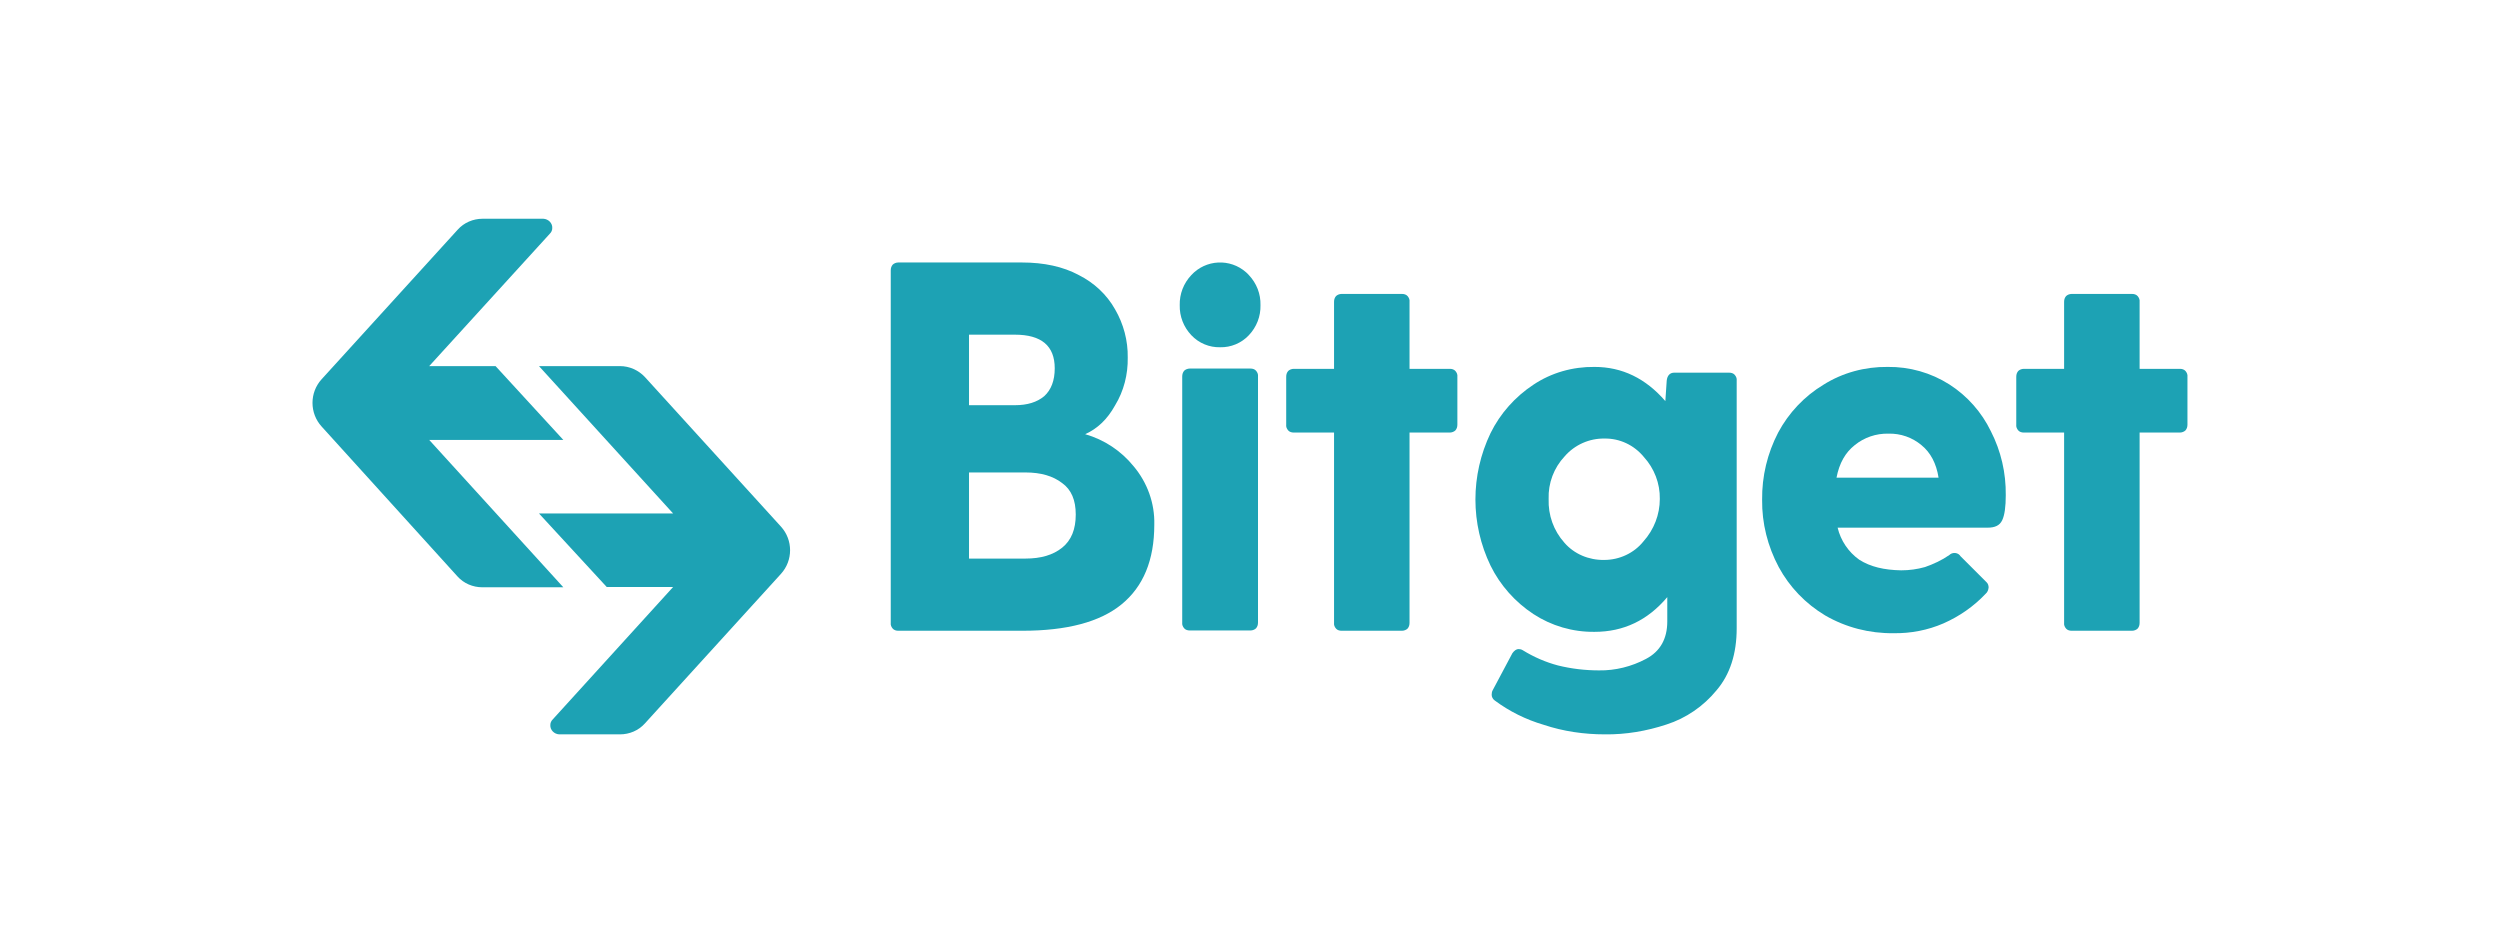 <svg width="160" height="60" viewBox="0 0 160 60" fill="none" xmlns="http://www.w3.org/2000/svg">
<path d="M139.519 23.606C139.643 23.606 139.784 23.641 139.873 23.746C139.961 23.851 140.014 23.973 139.997 24.113V27.175C139.997 27.315 139.961 27.438 139.873 27.543C139.784 27.63 139.643 27.683 139.519 27.683H136.935V39.86C136.935 40 136.899 40.123 136.811 40.228C136.722 40.315 136.581 40.368 136.457 40.368H132.581C132.457 40.368 132.315 40.333 132.227 40.228C132.138 40.123 132.085 40 132.103 39.86V27.683H129.519C129.395 27.683 129.254 27.648 129.165 27.543C129.077 27.438 129.023 27.315 129.041 27.175V24.113C129.041 23.973 129.077 23.851 129.165 23.746C129.254 23.658 129.395 23.606 129.519 23.606H132.103V19.319C132.103 19.179 132.138 19.057 132.227 18.952C132.315 18.864 132.457 18.812 132.581 18.812H136.457C136.581 18.812 136.722 18.847 136.811 18.952C136.899 19.057 136.952 19.179 136.935 19.319V23.606H139.519Z" fill="#1DA2B4"/>
<path d="M128.369 31.689C128.369 32.424 128.298 32.967 128.139 33.299C127.979 33.632 127.678 33.771 127.201 33.771H117.608C117.803 34.594 118.298 35.329 118.988 35.819C119.696 36.273 120.581 36.483 121.679 36.501C122.192 36.501 122.705 36.431 123.201 36.291C123.749 36.099 124.28 35.854 124.758 35.521C124.935 35.346 125.236 35.346 125.413 35.521C125.431 35.539 125.448 35.574 125.466 35.591L127.147 37.271C127.236 37.358 127.271 37.481 127.271 37.603C127.254 37.761 127.2 37.901 127.077 38.006C126.316 38.81 125.413 39.44 124.386 39.895C123.378 40.333 122.28 40.543 121.183 40.525C119.643 40.543 118.139 40.158 116.811 39.388C115.555 38.636 114.528 37.568 113.838 36.291C113.13 34.961 112.758 33.492 112.776 31.987C112.758 30.482 113.112 29.012 113.803 27.683C114.475 26.423 115.484 25.355 116.705 24.621C117.926 23.851 119.36 23.466 120.811 23.483C122.209 23.466 123.572 23.851 124.758 24.603C125.909 25.338 126.829 26.388 127.413 27.595C128.068 28.872 128.386 30.272 128.369 31.689ZM120.864 27.753C120.068 27.735 119.307 27.997 118.705 28.487C118.103 28.96 117.714 29.642 117.537 30.57H124.068C123.926 29.66 123.555 28.96 122.971 28.487C122.386 27.997 121.643 27.735 120.864 27.753Z" fill="#1DA2B4"/>
<path d="M110.67 23.851C110.794 23.851 110.935 23.886 111.024 23.991C111.112 24.096 111.166 24.218 111.148 24.358V40.21C111.148 41.837 110.723 43.167 109.856 44.182C109.024 45.197 107.909 45.967 106.652 46.369C105.378 46.789 104.051 47.017 102.706 46.999C101.378 46.999 100.051 46.807 98.794 46.387C97.662 46.054 96.6 45.529 95.662 44.83C95.538 44.742 95.467 44.602 95.467 44.462C95.467 44.357 95.485 44.252 95.538 44.165L96.794 41.803C96.918 41.627 97.06 41.54 97.184 41.54C97.272 41.54 97.361 41.557 97.449 41.61C98.157 42.047 98.918 42.38 99.715 42.59C100.564 42.8 101.449 42.905 102.334 42.905C103.378 42.922 104.422 42.66 105.343 42.17C106.245 41.697 106.706 40.893 106.706 39.773V38.216C105.449 39.703 103.909 40.438 102.051 40.438C100.653 40.455 99.29 40.053 98.139 39.3C96.971 38.531 96.016 37.463 95.396 36.203C94.104 33.526 94.104 30.412 95.396 27.718C96.016 26.458 96.971 25.39 98.139 24.621C99.29 23.851 100.653 23.466 102.051 23.483C103.821 23.483 105.325 24.218 106.582 25.67L106.67 24.358C106.706 24.026 106.882 23.851 107.148 23.851H110.67ZM102.67 35.836C103.644 35.836 104.582 35.399 105.183 34.646C105.856 33.894 106.228 32.932 106.228 31.934C106.245 30.937 105.874 29.975 105.201 29.24C104.582 28.487 103.661 28.05 102.688 28.067C101.715 28.05 100.776 28.47 100.139 29.205C99.449 29.94 99.077 30.919 99.113 31.934C99.077 32.967 99.431 33.964 100.122 34.734C100.741 35.451 101.679 35.854 102.67 35.836Z" fill="#1DA2B4"/>
<path d="M92.794 23.606C92.918 23.606 93.06 23.641 93.148 23.746C93.237 23.851 93.29 23.973 93.272 24.113V27.175C93.272 27.315 93.237 27.438 93.148 27.543C93.06 27.63 92.918 27.683 92.794 27.683H90.21V39.86C90.21 40 90.175 40.123 90.087 40.228C89.998 40.315 89.856 40.368 89.733 40.368H85.856C85.733 40.368 85.591 40.333 85.503 40.228C85.414 40.123 85.361 40 85.379 39.86V27.683H82.795C82.671 27.683 82.529 27.648 82.441 27.543C82.352 27.438 82.299 27.315 82.317 27.175V24.113C82.317 23.973 82.352 23.851 82.441 23.746C82.529 23.658 82.671 23.606 82.795 23.606H85.379V19.319C85.379 19.179 85.414 19.057 85.503 18.952C85.591 18.864 85.733 18.812 85.856 18.812H89.733C89.856 18.812 89.998 18.847 90.087 18.952C90.175 19.057 90.228 19.179 90.21 19.319V23.606H92.794Z" fill="#1DA2B4"/>
<path d="M78.087 22.224C77.397 22.241 76.724 21.961 76.246 21.454C75.751 20.929 75.485 20.246 75.503 19.529C75.485 18.812 75.751 18.129 76.246 17.604C77.166 16.607 78.724 16.52 79.751 17.429C79.821 17.482 79.874 17.552 79.927 17.604C80.423 18.129 80.689 18.812 80.671 19.529C80.689 20.246 80.423 20.929 79.927 21.454C79.45 21.961 78.777 22.241 78.087 22.224ZM75.662 24.096C75.662 23.956 75.698 23.833 75.786 23.728C75.874 23.641 76.016 23.588 76.14 23.588H80.034C80.158 23.588 80.299 23.623 80.388 23.728C80.476 23.833 80.529 23.956 80.512 24.096V39.843C80.512 39.983 80.476 40.105 80.388 40.21C80.299 40.298 80.158 40.35 80.034 40.35H76.14C76.016 40.35 75.874 40.315 75.786 40.21C75.698 40.105 75.644 39.983 75.662 39.843V24.096Z" fill="#1DA2B4"/>
<path d="M69.45 27.788C70.671 28.137 71.751 28.855 72.547 29.835C73.432 30.884 73.91 32.214 73.875 33.579C73.875 35.854 73.167 37.551 71.768 38.688C70.388 39.808 68.282 40.368 65.432 40.368H57.486C57.362 40.368 57.22 40.333 57.132 40.228C57.043 40.123 56.99 40 57.008 39.86V17.307C57.008 17.167 57.043 17.044 57.132 16.939C57.22 16.852 57.362 16.799 57.486 16.799H65.397C66.813 16.799 68.034 17.062 69.043 17.604C70.016 18.094 70.83 18.847 71.361 19.791C71.91 20.736 72.193 21.804 72.175 22.888C72.193 23.956 71.928 25.023 71.361 25.95C70.866 26.843 70.229 27.438 69.45 27.788ZM67.503 23.571C67.503 22.136 66.653 21.419 64.954 21.419H62.017V25.933H64.954C65.751 25.933 66.37 25.74 66.831 25.355C67.273 24.953 67.503 24.358 67.503 23.571ZM65.627 35.749C66.618 35.749 67.397 35.521 67.981 35.049C68.565 34.576 68.848 33.876 68.848 32.932C68.848 32.004 68.565 31.339 67.981 30.919C67.397 30.465 66.618 30.237 65.627 30.237H62.017V35.749H65.627Z" fill="#1DA2B4"/>
<path d="M29.292 14.7C29.699 14.245 30.283 14 30.885 14H34.778C35.097 14.018 35.362 14.28 35.345 14.595C35.345 14.735 35.292 14.857 35.185 14.962L27.469 23.431H31.716L36.053 28.155H27.469L36.053 37.586H30.867C30.265 37.586 29.681 37.341 29.274 36.886L20.584 27.298C19.805 26.44 19.805 25.128 20.584 24.271L29.292 14.7Z" fill="#1DA2B4"/>
<path d="M41.274 46.299C40.867 46.754 40.283 46.999 39.681 46.999H35.787C35.469 46.982 35.203 46.719 35.221 46.404C35.221 46.264 35.274 46.142 35.38 46.037L43.079 37.568H38.831L34.495 32.862H43.079L34.495 23.431H39.681C40.283 23.431 40.867 23.693 41.274 24.131L49.981 33.702C50.76 34.559 50.76 35.871 49.981 36.728L41.274 46.299Z" fill="#1DA2B4"/>
</svg>
